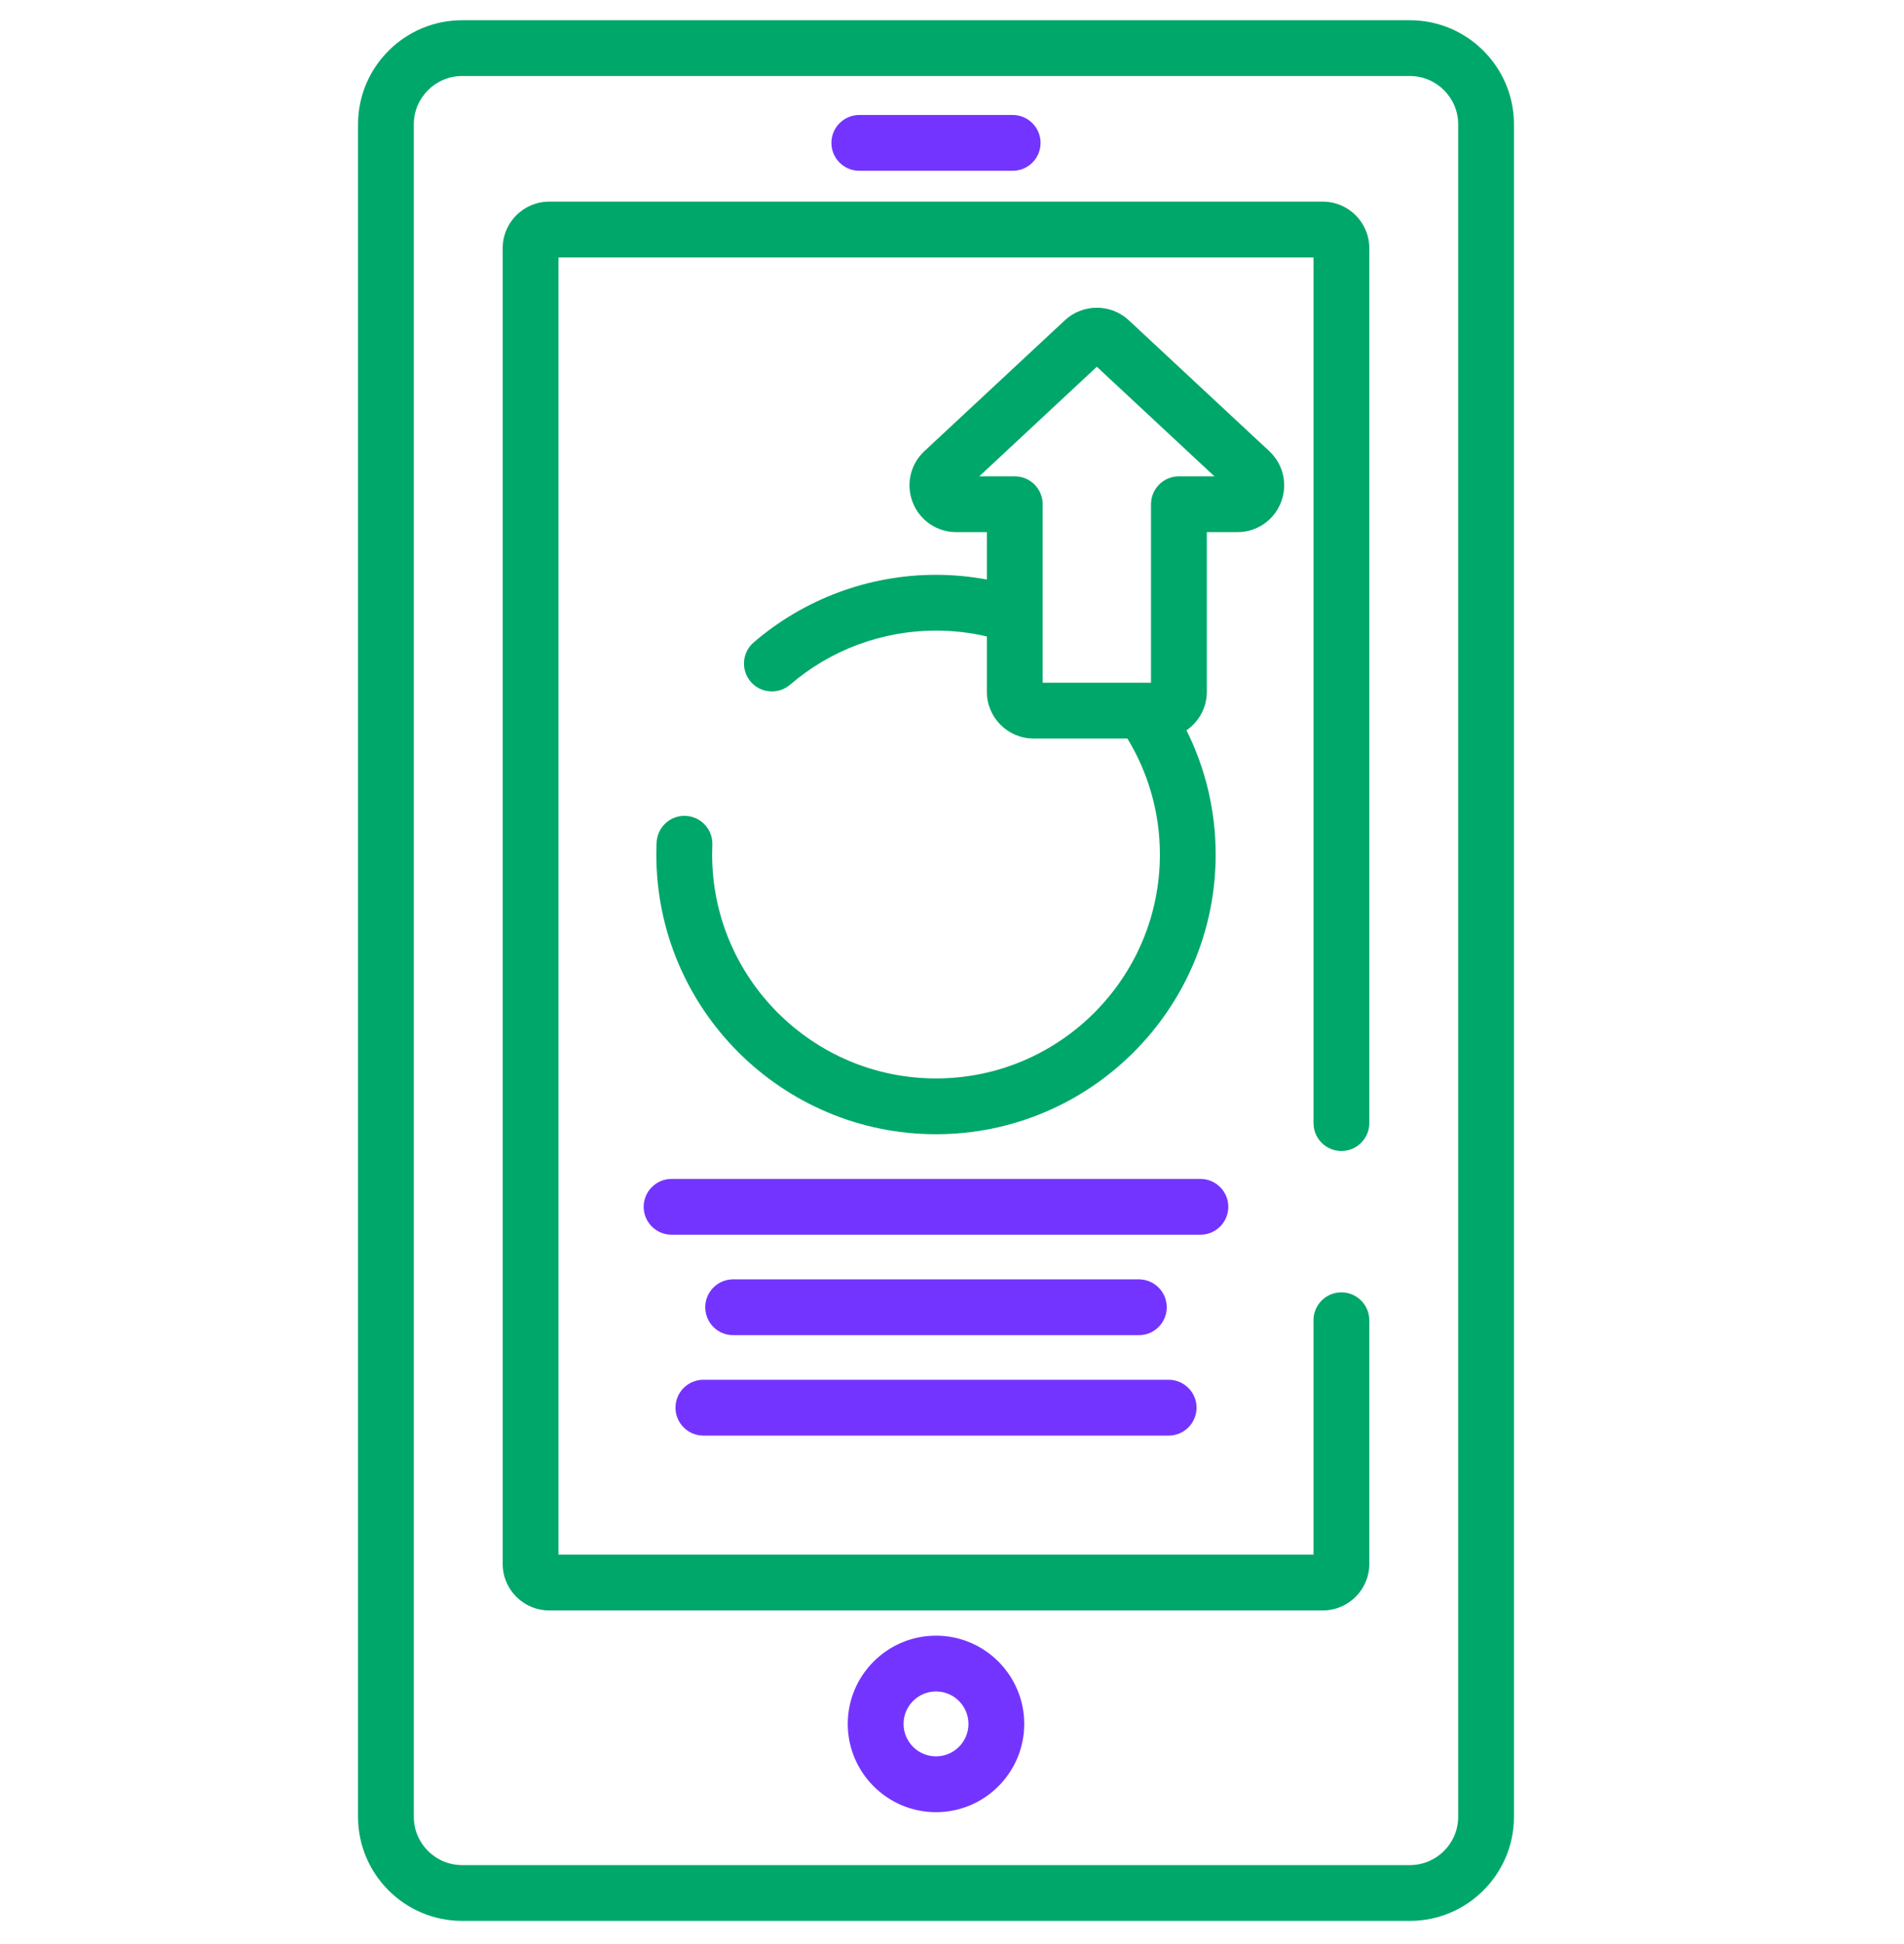 <svg viewBox='0 0 48 49' fill='none' xmlns='http://www.w3.org/2000/svg'><path d='M23.597 41.227C22.37 41.227 21.372 42.225 21.372 43.451C21.372 44.678 22.37 45.676 23.597 45.676C24.823 45.676 25.821 44.678 25.821 43.451C25.821 42.225 24.823 41.227 23.597 41.227ZM23.597 44.269C23.145 44.269 22.779 43.902 22.779 43.451C22.779 43 23.145 42.633 23.597 42.633C24.048 42.633 24.415 43 24.415 43.451C24.415 43.902 24.048 44.269 23.597 44.269Z' fill='#7434FF'/><path d='M35.543 0.51H11.65C10.203 0.51 9.026 1.687 9.026 3.134V45.792C9.026 47.239 10.203 48.416 11.65 48.416H35.543C36.99 48.416 38.167 47.239 38.167 45.792V3.134C38.167 1.687 36.99 0.51 35.543 0.51ZM35.543 47.01H11.65C10.979 47.01 10.432 46.464 10.432 45.792V3.134C10.432 2.462 10.979 1.916 11.65 1.916H35.543C36.214 1.916 36.761 2.462 36.761 3.134V45.792C36.761 46.464 36.214 47.01 35.543 47.01Z' fill='#00A76A'/><path fill-rule='evenodd' clip-rule='evenodd' d='M25.529 2.898H21.664C21.275 2.898 20.96 3.213 20.96 3.602C20.96 3.99 21.275 4.305 21.664 4.305H25.529C25.918 4.305 26.233 3.99 26.233 3.602C26.232 3.213 25.918 2.898 25.529 2.898Z' fill='#7434FF'/><path fill-rule='evenodd' clip-rule='evenodd' d='M33.817 29.011C34.205 29.011 34.52 28.696 34.52 28.308V6.254C34.52 5.608 33.994 5.082 33.348 5.082H13.845C13.199 5.082 12.673 5.608 12.673 6.254V39.419C12.673 40.065 13.199 40.591 13.845 40.591H33.348C33.994 40.591 34.52 40.065 34.52 39.419V33.277C34.52 32.889 34.205 32.574 33.817 32.574C33.428 32.574 33.113 32.888 33.113 33.277V39.184H14.08V6.489H33.114V28.308C33.114 28.696 33.428 29.011 33.817 29.011Z' fill='#00A76A'/><path fill-rule='evenodd' clip-rule='evenodd' d='M30.262 29.715H16.93C16.542 29.715 16.227 30.03 16.227 30.418C16.227 30.806 16.542 31.121 16.93 31.121H30.262C30.651 31.121 30.966 30.806 30.966 30.418C30.966 30.03 30.651 29.715 30.262 29.715Z' fill='#7434FF'/><path fill-rule='evenodd' clip-rule='evenodd' d='M28.711 32.246H18.482C18.094 32.246 17.779 32.561 17.779 32.949C17.779 33.338 18.094 33.653 18.482 33.653H28.711C29.099 33.653 29.414 33.338 29.414 32.949C29.414 32.561 29.099 32.246 28.711 32.246Z' fill='#7434FF'/><path fill-rule='evenodd' clip-rule='evenodd' d='M29.461 34.777H17.732C17.344 34.777 17.029 35.092 17.029 35.481C17.029 35.869 17.344 36.184 17.732 36.184H29.461C29.85 36.184 30.165 35.869 30.165 35.481C30.165 35.092 29.85 34.777 29.461 34.777Z' fill='#7434FF'/><path d='M31.998 11.371L28.454 8.07C28.004 7.651 27.299 7.651 26.848 8.07L23.304 11.371C22.948 11.704 22.832 12.212 23.011 12.665C23.189 13.119 23.62 13.412 24.107 13.412H24.879V14.607C24.463 14.53 24.035 14.488 23.597 14.488C21.91 14.488 20.278 15.093 19 16.192C18.706 16.445 18.673 16.889 18.926 17.183C19.179 17.478 19.623 17.511 19.918 17.258C20.94 16.378 22.246 15.894 23.597 15.894C24.038 15.894 24.467 15.946 24.879 16.042V17.437C24.879 18.086 25.408 18.615 26.058 18.615H28.422C28.941 19.468 29.241 20.468 29.241 21.538C29.241 24.65 26.709 27.182 23.597 27.182C20.485 27.182 17.953 24.65 17.953 21.538C17.953 21.457 17.955 21.377 17.958 21.296C17.974 20.908 17.673 20.581 17.285 20.564C16.897 20.547 16.569 20.849 16.553 21.237C16.549 21.337 16.546 21.438 16.546 21.538C16.546 25.426 19.709 28.588 23.597 28.588C27.484 28.588 30.647 25.426 30.647 21.538C30.647 20.414 30.382 19.351 29.911 18.408C30.22 18.195 30.424 17.839 30.424 17.437V13.412H31.195C31.683 13.412 32.113 13.119 32.292 12.665C32.47 12.211 32.355 11.704 31.998 11.371ZM29.72 12.006C29.332 12.006 29.017 12.32 29.017 12.709V17.208H26.285V12.709C26.285 12.32 25.971 12.006 25.582 12.006H24.687L27.651 9.244L30.616 12.006H29.72Z' fill='#00A76A'/></svg>